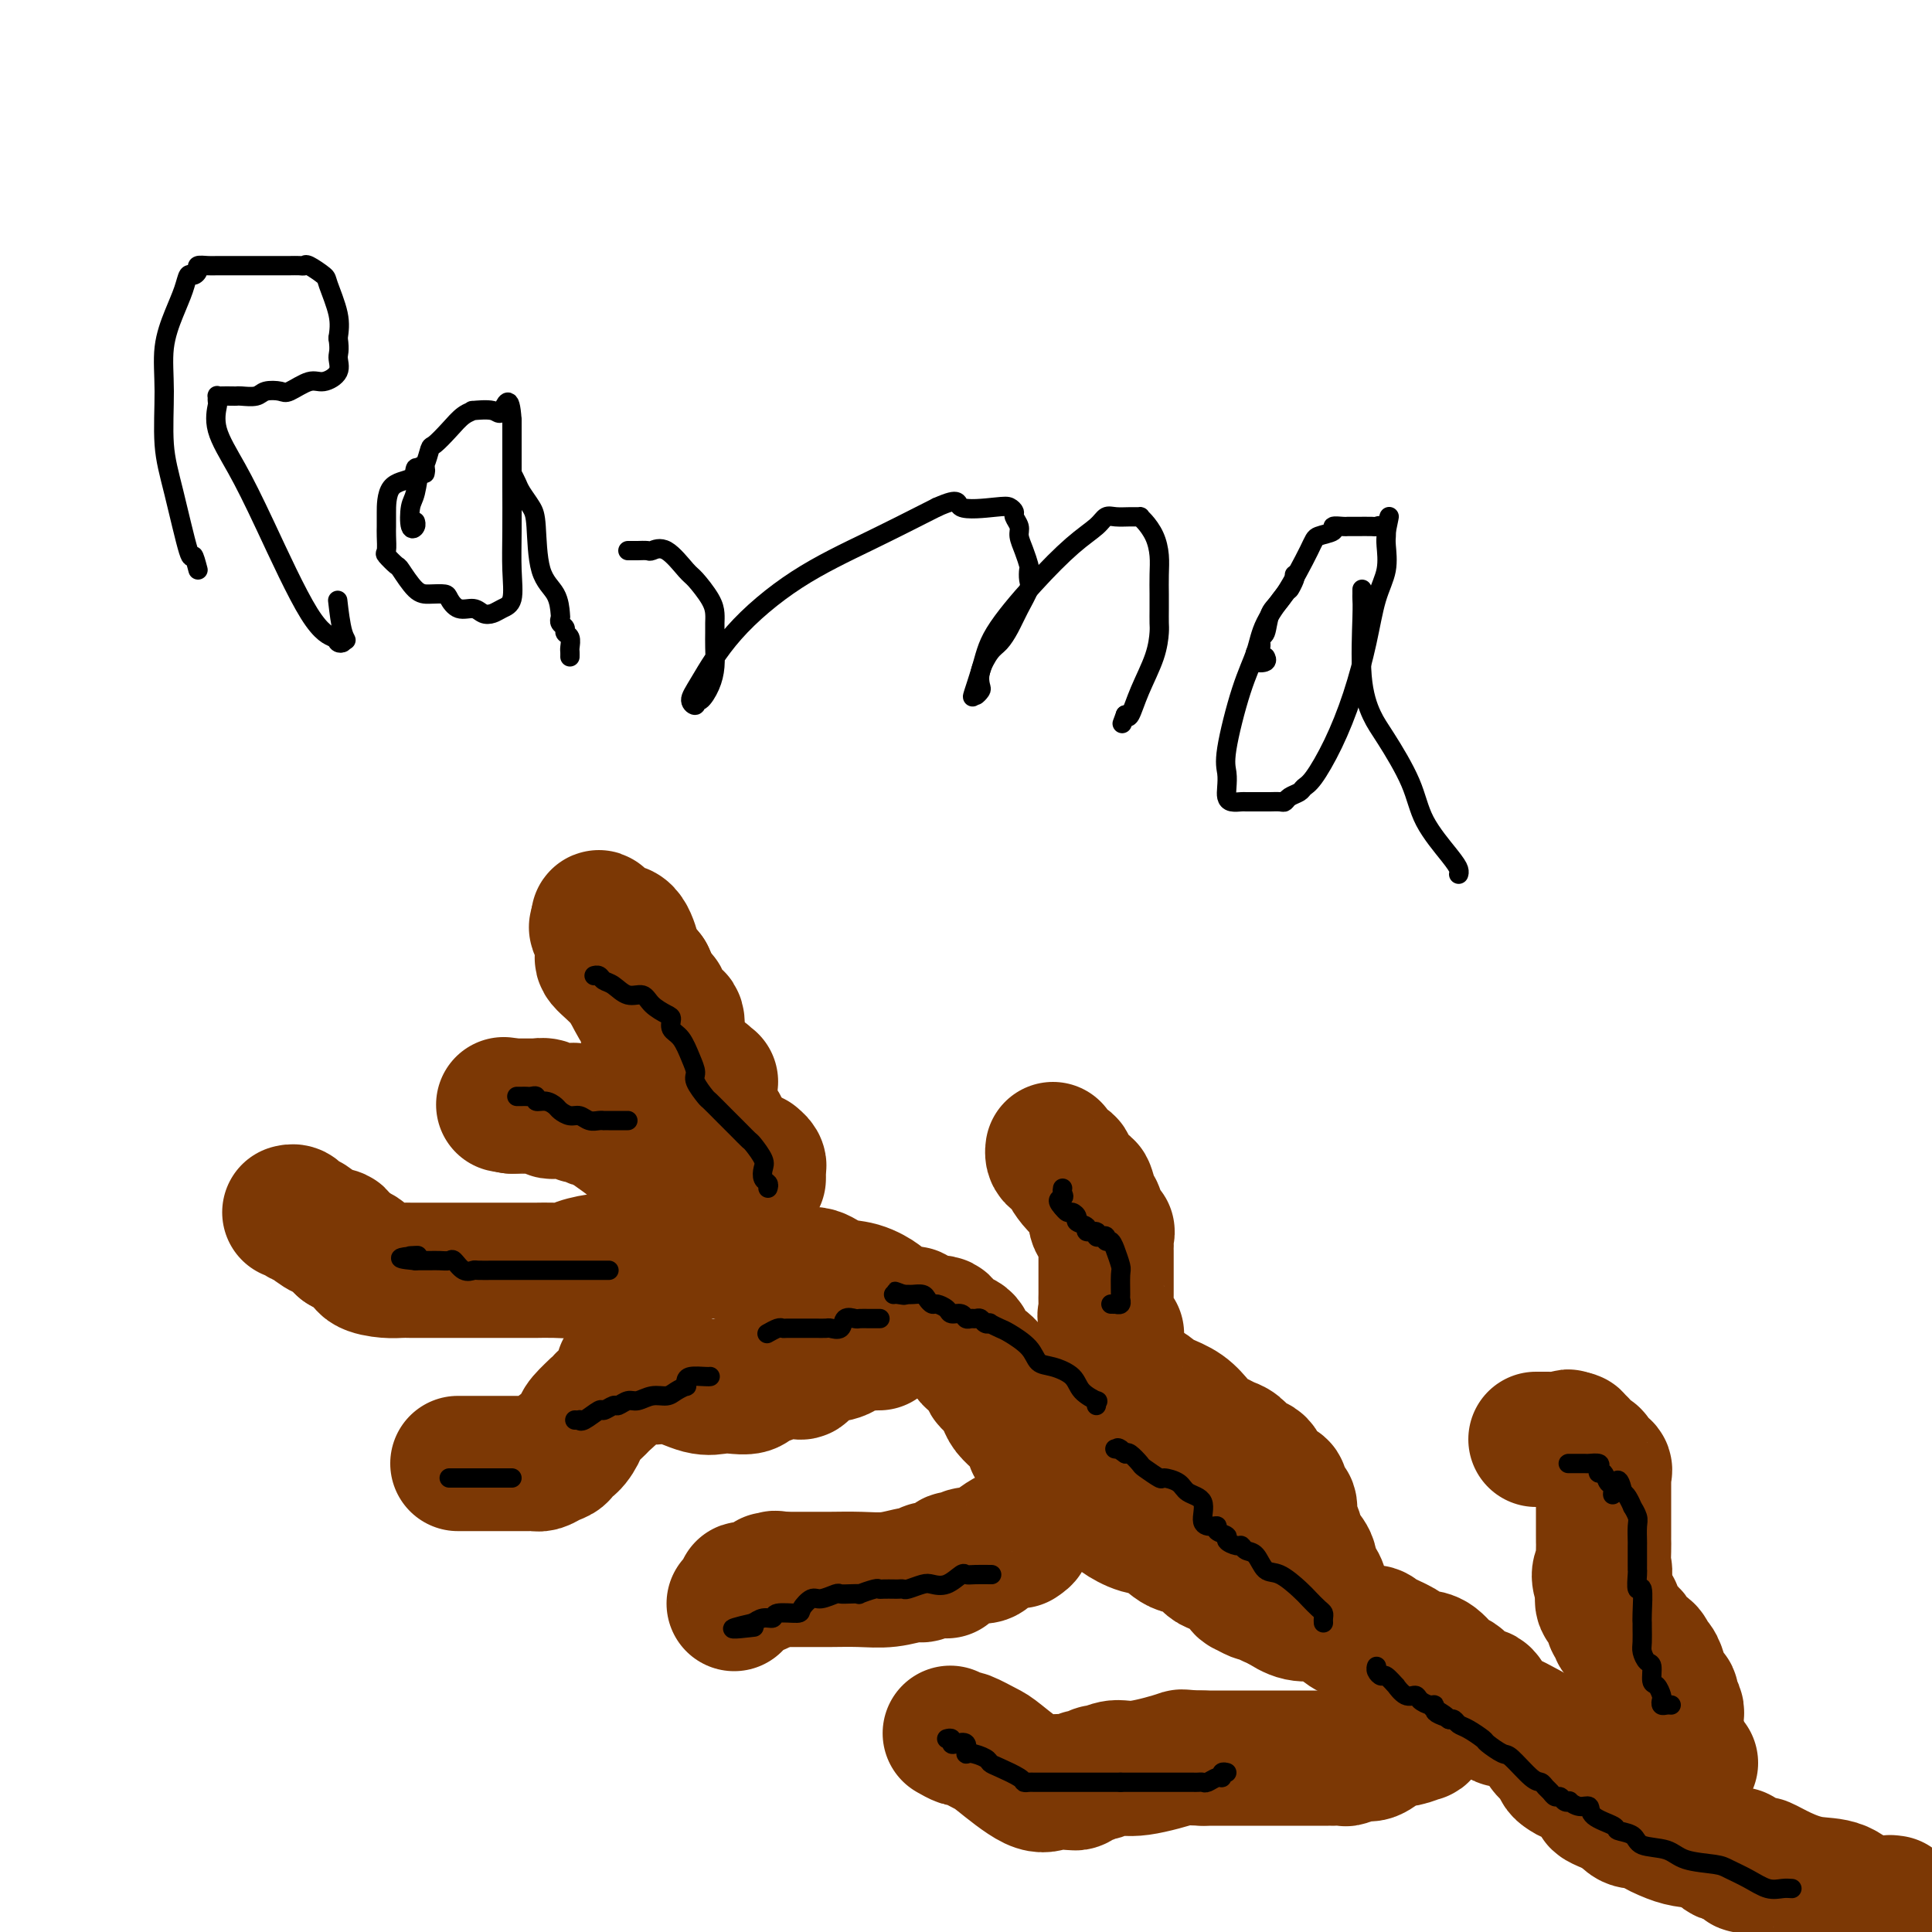 <svg viewBox='0 0 400 400' version='1.1' xmlns='http://www.w3.org/2000/svg' xmlns:xlink='http://www.w3.org/1999/xlink'><g fill='none' stroke='#7C3805' stroke-width='28' stroke-linecap='round' stroke-linejoin='round'><path d='M392,394c-0.544,0.023 -1.088,0.046 -1,0c0.088,-0.046 0.807,-0.161 0,0c-0.807,0.161 -3.141,0.600 -5,0c-1.859,-0.600 -3.243,-2.238 -5,-3c-1.757,-0.762 -3.885,-0.649 -6,-1c-2.115,-0.351 -4.216,-1.166 -6,-2c-1.784,-0.834 -3.252,-1.685 -4,-2c-0.748,-0.315 -0.776,-0.092 -1,0c-0.224,0.092 -0.645,0.055 -1,0c-0.355,-0.055 -0.645,-0.126 -1,0c-0.355,0.126 -0.777,0.451 -1,0c-0.223,-0.451 -0.249,-1.678 -1,-2c-0.751,-0.322 -2.226,0.261 -3,0c-0.774,-0.261 -0.846,-1.366 -2,-2c-1.154,-0.634 -3.391,-0.795 -5,-1c-1.609,-0.205 -2.591,-0.453 -4,-1c-1.409,-0.547 -3.244,-1.394 -4,-2c-0.756,-0.606 -0.434,-0.971 -1,-1c-0.566,-0.029 -2.019,0.277 -3,0c-0.981,-0.277 -1.491,-1.139 -2,-2'/><path d='M336,375c-9.008,-3.323 -3.528,-2.129 -2,-2c1.528,0.129 -0.894,-0.806 -2,-1c-1.106,-0.194 -0.894,0.351 -1,0c-0.106,-0.351 -0.529,-1.600 -1,-2c-0.471,-0.400 -0.991,0.048 -1,0c-0.009,-0.048 0.493,-0.593 0,-1c-0.493,-0.407 -1.982,-0.675 -3,-1c-1.018,-0.325 -1.567,-0.706 -2,-1c-0.433,-0.294 -0.750,-0.501 -1,-1c-0.250,-0.499 -0.431,-1.290 -1,-2c-0.569,-0.710 -1.524,-1.338 -2,-2c-0.476,-0.662 -0.473,-1.359 -1,-2c-0.527,-0.641 -1.583,-1.228 -3,-2c-1.417,-0.772 -3.193,-1.731 -4,-2c-0.807,-0.269 -0.643,0.151 -1,0c-0.357,-0.151 -1.235,-0.875 -2,-2c-0.765,-1.125 -1.415,-2.652 -2,-3c-0.585,-0.348 -1.103,0.482 -2,0c-0.897,-0.482 -2.171,-2.276 -3,-3c-0.829,-0.724 -1.213,-0.378 -2,-1c-0.787,-0.622 -1.976,-2.211 -3,-3c-1.024,-0.789 -1.883,-0.776 -3,-1c-1.117,-0.224 -2.493,-0.684 -3,-1c-0.507,-0.316 -0.145,-0.487 -1,-1c-0.855,-0.513 -2.927,-1.367 -4,-2c-1.073,-0.633 -1.147,-1.044 -2,-1c-0.853,0.044 -2.486,0.542 -4,0c-1.514,-0.542 -2.911,-2.125 -4,-3c-1.089,-0.875 -1.870,-1.043 -3,-1c-1.130,0.043 -2.609,0.298 -4,0c-1.391,-0.298 -2.696,-1.149 -4,-2'/><path d='M265,332c-5.578,-2.305 -3.522,-2.069 -3,-2c0.522,0.069 -0.491,-0.031 -1,0c-0.509,0.031 -0.513,0.193 -1,0c-0.487,-0.193 -1.455,-0.742 -2,-1c-0.545,-0.258 -0.666,-0.224 -1,-1c-0.334,-0.776 -0.883,-2.362 -2,-3c-1.117,-0.638 -2.804,-0.327 -4,-1c-1.196,-0.673 -1.900,-2.331 -3,-3c-1.100,-0.669 -2.595,-0.350 -4,-1c-1.405,-0.650 -2.721,-2.268 -4,-3c-1.279,-0.732 -2.521,-0.579 -4,-1c-1.479,-0.421 -3.193,-1.418 -4,-2c-0.807,-0.582 -0.706,-0.751 -1,-1c-0.294,-0.249 -0.982,-0.577 -2,-1c-1.018,-0.423 -2.366,-0.939 -3,-1c-0.634,-0.061 -0.555,0.335 -1,0c-0.445,-0.335 -1.416,-1.399 -2,-2c-0.584,-0.601 -0.783,-0.739 -1,-1c-0.217,-0.261 -0.454,-0.645 -1,-1c-0.546,-0.355 -1.402,-0.680 -2,-1c-0.598,-0.320 -0.939,-0.634 -1,-1c-0.061,-0.366 0.157,-0.783 0,-1c-0.157,-0.217 -0.690,-0.233 -1,-1c-0.310,-0.767 -0.397,-2.285 -1,-3c-0.603,-0.715 -1.724,-0.628 -2,-1c-0.276,-0.372 0.291,-1.202 0,-2c-0.291,-0.798 -1.440,-1.565 -2,-2c-0.560,-0.435 -0.532,-0.539 -1,-1c-0.468,-0.461 -1.434,-1.278 -2,-2c-0.566,-0.722 -0.733,-1.349 -1,-2c-0.267,-0.651 -0.633,-1.325 -1,-2'/><path d='M207,288c-2.953,-3.612 -2.335,-2.141 -2,-2c0.335,0.141 0.385,-1.048 0,-2c-0.385,-0.952 -1.207,-1.668 -2,-2c-0.793,-0.332 -1.559,-0.279 -2,-1c-0.441,-0.721 -0.559,-2.217 -1,-3c-0.441,-0.783 -1.207,-0.853 -2,-1c-0.793,-0.147 -1.613,-0.369 -2,-1c-0.387,-0.631 -0.342,-1.670 -1,-2c-0.658,-0.330 -2.019,0.048 -3,0c-0.981,-0.048 -1.580,-0.522 -2,-1c-0.420,-0.478 -0.659,-0.958 -1,-1c-0.341,-0.042 -0.783,0.355 -2,0c-1.217,-0.355 -3.211,-1.462 -4,-2c-0.789,-0.538 -0.375,-0.508 -1,-1c-0.625,-0.492 -2.289,-1.508 -4,-2c-1.711,-0.492 -3.469,-0.461 -5,-1c-1.531,-0.539 -2.834,-1.647 -4,-2c-1.166,-0.353 -2.195,0.049 -3,0c-0.805,-0.049 -1.386,-0.548 -2,-1c-0.614,-0.452 -1.262,-0.856 -2,-1c-0.738,-0.144 -1.565,-0.027 -2,0c-0.435,0.027 -0.476,-0.035 -1,0c-0.524,0.035 -1.530,0.167 -2,0c-0.470,-0.167 -0.403,-0.633 -1,-1c-0.597,-0.367 -1.859,-0.635 -3,-1c-1.141,-0.365 -2.161,-0.828 -3,-1c-0.839,-0.172 -1.498,-0.051 -2,0c-0.502,0.051 -0.846,0.034 -2,0c-1.154,-0.034 -3.118,-0.086 -4,0c-0.882,0.086 -0.680,0.310 -1,0c-0.320,-0.310 -1.160,-1.155 -2,-2'/><path d='M139,257c-7.852,-2.321 -2.482,-0.622 -1,0c1.482,0.622 -0.923,0.167 -2,0c-1.077,-0.167 -0.825,-0.045 -1,0c-0.175,0.045 -0.778,0.012 -1,0c-0.222,-0.012 -0.063,-0.003 0,0c0.063,0.003 0.032,0.002 0,0'/><path d='M294,358c-0.078,0.454 -0.155,0.908 0,1c0.155,0.092 0.543,-0.178 0,0c-0.543,0.178 -2.017,0.803 -3,1c-0.983,0.197 -1.476,-0.034 -2,0c-0.524,0.034 -1.081,0.335 -2,1c-0.919,0.665 -2.202,1.695 -3,2c-0.798,0.305 -1.113,-0.114 -2,0c-0.887,0.114 -2.346,0.763 -3,1c-0.654,0.237 -0.502,0.064 -1,0c-0.498,-0.064 -1.647,-0.017 -2,0c-0.353,0.017 0.088,0.005 0,0c-0.088,-0.005 -0.706,-0.001 -1,0c-0.294,0.001 -0.263,0.000 -1,0c-0.737,-0.000 -2.240,-0.000 -3,0c-0.760,0.000 -0.777,0.000 -1,0c-0.223,-0.000 -0.654,-0.000 -1,0c-0.346,0.000 -0.608,0.000 -1,0c-0.392,-0.000 -0.916,-0.000 -1,0c-0.084,0.000 0.271,0.000 0,0c-0.271,-0.000 -1.166,-0.000 -2,0c-0.834,0.000 -1.605,0.000 -2,0c-0.395,-0.000 -0.414,-0.000 -1,0c-0.586,0.000 -1.739,0.000 -4,0c-2.261,-0.000 -5.631,-0.000 -9,0'/><path d='M249,364c-5.357,-0.126 -3.749,-0.441 -5,0c-1.251,0.441 -5.361,1.639 -8,2c-2.639,0.361 -3.806,-0.114 -5,0c-1.194,0.114 -2.414,0.819 -3,1c-0.586,0.181 -0.539,-0.162 -1,0c-0.461,0.162 -1.430,0.828 -2,1c-0.570,0.172 -0.743,-0.150 -1,0c-0.257,0.150 -0.600,0.771 -1,1c-0.400,0.229 -0.858,0.066 -1,0c-0.142,-0.066 0.032,-0.035 0,0c-0.032,0.035 -0.271,0.074 -1,0c-0.729,-0.074 -1.947,-0.262 -3,0c-1.053,0.262 -1.940,0.975 -4,0c-2.060,-0.975 -5.291,-3.638 -7,-5c-1.709,-1.362 -1.894,-1.423 -3,-2c-1.106,-0.577 -3.131,-1.670 -4,-2c-0.869,-0.330 -0.580,0.103 -1,0c-0.420,-0.103 -1.549,-0.744 -2,-1c-0.451,-0.256 -0.226,-0.128 0,0'/><path d='M273,329c0.223,-0.072 0.445,-0.143 0,-1c-0.445,-0.857 -1.558,-2.499 -2,-3c-0.442,-0.501 -0.213,0.138 0,0c0.213,-0.138 0.412,-1.053 0,-2c-0.412,-0.947 -1.433,-1.926 -2,-3c-0.567,-1.074 -0.678,-2.242 -1,-3c-0.322,-0.758 -0.855,-1.106 -1,-2c-0.145,-0.894 0.098,-2.334 0,-3c-0.098,-0.666 -0.537,-0.559 -1,-1c-0.463,-0.441 -0.950,-1.431 -1,-2c-0.050,-0.569 0.338,-0.716 0,-1c-0.338,-0.284 -1.403,-0.705 -2,-1c-0.597,-0.295 -0.726,-0.464 -1,-1c-0.274,-0.536 -0.692,-1.439 -1,-2c-0.308,-0.561 -0.505,-0.780 -1,-1c-0.495,-0.220 -1.287,-0.439 -2,-1c-0.713,-0.561 -1.345,-1.462 -2,-2c-0.655,-0.538 -1.332,-0.714 -2,-1c-0.668,-0.286 -1.327,-0.682 -2,-1c-0.673,-0.318 -1.361,-0.558 -2,-1c-0.639,-0.442 -1.230,-1.087 -2,-2c-0.770,-0.913 -1.720,-2.093 -3,-3c-1.280,-0.907 -2.891,-1.540 -4,-2c-1.109,-0.460 -1.715,-0.747 -2,-1c-0.285,-0.253 -0.248,-0.471 -1,-1c-0.752,-0.529 -2.293,-1.368 -3,-2c-0.707,-0.632 -0.582,-1.056 -1,-1c-0.418,0.056 -1.380,0.592 -2,0c-0.620,-0.592 -0.898,-2.313 -1,-3c-0.102,-0.687 -0.029,-0.339 0,-1c0.029,-0.661 0.015,-2.330 0,-4'/><path d='M231,277c-0.033,-1.292 0.383,-0.521 0,-1c-0.383,-0.479 -1.567,-2.207 -2,-3c-0.433,-0.793 -0.116,-0.649 0,-1c0.116,-0.351 0.031,-1.196 0,-2c-0.031,-0.804 -0.008,-1.566 0,-2c0.008,-0.434 0.002,-0.540 0,-1c-0.002,-0.460 -0.001,-1.275 0,-2c0.001,-0.725 0.000,-1.359 0,-2c-0.000,-0.641 -0.001,-1.290 0,-2c0.001,-0.710 0.002,-1.481 0,-2c-0.002,-0.519 -0.008,-0.786 0,-1c0.008,-0.214 0.031,-0.375 0,-1c-0.031,-0.625 -0.116,-1.713 0,-2c0.116,-0.287 0.434,0.227 0,0c-0.434,-0.227 -1.621,-1.194 -2,-2c-0.379,-0.806 0.050,-1.451 0,-2c-0.050,-0.549 -0.578,-1.001 -1,-2c-0.422,-0.999 -0.738,-2.544 -1,-3c-0.262,-0.456 -0.469,0.176 -1,0c-0.531,-0.176 -1.386,-1.160 -2,-2c-0.614,-0.840 -0.988,-1.535 -1,-2c-0.012,-0.465 0.336,-0.699 0,-1c-0.336,-0.301 -1.358,-0.668 -2,-1c-0.642,-0.332 -0.904,-0.628 -1,-1c-0.096,-0.372 -0.028,-0.821 0,-1c0.028,-0.179 0.014,-0.090 0,0'/><path d='M350,365c-0.340,-0.032 -0.679,-0.064 -1,0c-0.321,0.064 -0.622,0.224 -1,0c-0.378,-0.224 -0.833,-0.834 -1,-1c-0.167,-0.166 -0.045,0.110 0,0c0.045,-0.110 0.012,-0.607 0,-1c-0.012,-0.393 -0.003,-0.683 0,-1c0.003,-0.317 0.001,-0.662 0,-1c-0.001,-0.338 -0.000,-0.668 0,-1c0.000,-0.332 0.000,-0.666 0,-1'/><path d='M347,359c-0.465,-1.047 -0.129,-0.666 0,-1c0.129,-0.334 0.049,-1.385 0,-2c-0.049,-0.615 -0.069,-0.794 0,-1c0.069,-0.206 0.226,-0.438 0,-1c-0.226,-0.562 -0.834,-1.453 -1,-2c-0.166,-0.547 0.109,-0.750 0,-1c-0.109,-0.250 -0.603,-0.548 -1,-1c-0.397,-0.452 -0.698,-1.057 -1,-2c-0.302,-0.943 -0.606,-2.225 -1,-3c-0.394,-0.775 -0.879,-1.043 -1,-1c-0.121,0.043 0.121,0.397 0,0c-0.121,-0.397 -0.606,-1.545 -1,-2c-0.394,-0.455 -0.697,-0.217 -1,0c-0.303,0.217 -0.606,0.412 -1,0c-0.394,-0.412 -0.880,-1.430 -1,-2c-0.120,-0.570 0.127,-0.692 0,-1c-0.127,-0.308 -0.626,-0.804 -1,-1c-0.374,-0.196 -0.622,-0.094 -1,0c-0.378,0.094 -0.886,0.179 -1,0c-0.114,-0.179 0.165,-0.621 0,-1c-0.165,-0.379 -0.774,-0.693 -1,-1c-0.226,-0.307 -0.068,-0.606 0,-1c0.068,-0.394 0.046,-0.883 0,-1c-0.046,-0.117 -0.117,0.137 0,0c0.117,-0.137 0.423,-0.666 0,-1c-0.423,-0.334 -1.575,-0.475 -2,-1c-0.425,-0.525 -0.121,-1.436 0,-2c0.121,-0.564 0.061,-0.782 0,-1'/><path d='M332,329c-1.702,-3.438 -0.456,-4.035 0,-4c0.456,0.035 0.122,0.700 0,0c-0.122,-0.700 -0.033,-2.765 0,-4c0.033,-1.235 0.009,-1.639 0,-2c-0.009,-0.361 -0.002,-0.677 0,-1c0.002,-0.323 0.001,-0.651 0,-1c-0.001,-0.349 -0.000,-0.720 0,-1c0.000,-0.280 0.000,-0.471 0,-1c-0.000,-0.529 -0.000,-1.397 0,-2c0.000,-0.603 -0.000,-0.943 0,-1c0.000,-0.057 0.000,0.168 0,0c-0.000,-0.168 -0.001,-0.727 0,-1c0.001,-0.273 0.002,-0.258 0,-1c-0.002,-0.742 -0.008,-2.240 0,-3c0.008,-0.760 0.031,-0.781 0,-1c-0.031,-0.219 -0.115,-0.636 0,-1c0.115,-0.364 0.429,-0.675 0,-1c-0.429,-0.325 -1.602,-0.666 -2,-1c-0.398,-0.334 -0.019,-0.663 0,-1c0.019,-0.337 -0.320,-0.682 -1,-1c-0.680,-0.318 -1.702,-0.607 -2,-1c-0.298,-0.393 0.126,-0.889 0,-1c-0.126,-0.111 -0.803,0.162 -1,0c-0.197,-0.162 0.087,-0.761 0,-1c-0.087,-0.239 -0.543,-0.120 -1,0'/><path d='M325,298c-0.970,-0.928 0.105,-0.249 0,0c-0.105,0.249 -1.391,0.067 -2,0c-0.609,-0.067 -0.542,-0.018 -1,0c-0.458,0.018 -1.442,0.005 -2,0c-0.558,-0.005 -0.689,-0.001 -1,0c-0.311,0.001 -0.803,0.000 -1,0c-0.197,-0.000 -0.098,-0.000 0,0'/><path d='M142,246c-0.374,0.465 -0.748,0.929 -2,0c-1.252,-0.929 -3.381,-3.253 -5,-5c-1.619,-1.747 -2.728,-2.917 -4,-4c-1.272,-1.083 -2.708,-2.079 -4,-3c-1.292,-0.921 -2.440,-1.767 -3,-2c-0.560,-0.233 -0.531,0.148 -1,0c-0.469,-0.148 -1.435,-0.824 -2,-1c-0.565,-0.176 -0.729,0.149 -1,0c-0.271,-0.149 -0.650,-0.772 -1,-1c-0.350,-0.228 -0.671,-0.060 -1,0c-0.329,0.060 -0.664,0.012 -1,0c-0.336,-0.012 -0.672,0.011 -1,0c-0.328,-0.011 -0.647,-0.055 -1,0c-0.353,0.055 -0.738,0.211 -1,0c-0.262,-0.211 -0.399,-0.789 -1,-1c-0.601,-0.211 -1.667,-0.057 -2,0c-0.333,0.057 0.065,0.015 0,0c-0.065,-0.015 -0.595,-0.004 -1,0c-0.405,0.004 -0.686,0.001 -1,0c-0.314,-0.001 -0.661,-0.000 -1,0c-0.339,0.000 -0.668,0.000 -1,0c-0.332,-0.000 -0.666,-0.000 -1,0'/><path d='M106,229c-3.000,-0.500 -1.500,-0.250 0,0'/><path d='M142,260c-0.221,0.000 -0.442,0.000 -1,0c-0.558,-0.000 -1.455,-0.001 -2,0c-0.545,0.001 -0.740,0.004 -1,0c-0.260,-0.004 -0.584,-0.016 -1,0c-0.416,0.016 -0.924,0.060 -2,0c-1.076,-0.060 -2.721,-0.222 -4,0c-1.279,0.222 -2.192,0.830 -3,1c-0.808,0.170 -1.511,-0.098 -3,0c-1.489,0.098 -3.765,0.562 -5,1c-1.235,0.438 -1.429,0.849 -2,1c-0.571,0.151 -1.518,0.040 -3,0c-1.482,-0.040 -3.497,-0.011 -4,0c-0.503,0.011 0.507,0.003 0,0c-0.507,-0.003 -2.531,-0.001 -4,0c-1.469,0.001 -2.384,0.000 -3,0c-0.616,-0.000 -0.932,-0.000 -2,0c-1.068,0.000 -2.886,0.000 -4,0c-1.114,-0.000 -1.524,-0.000 -2,0c-0.476,0.000 -1.020,0.000 -2,0c-0.980,-0.000 -2.398,-0.000 -3,0c-0.602,0.000 -0.389,0.001 -1,0c-0.611,-0.001 -2.045,-0.002 -3,0c-0.955,0.002 -1.431,0.008 -2,0c-0.569,-0.008 -1.230,-0.030 -2,0c-0.770,0.030 -1.648,0.110 -3,0c-1.352,-0.110 -3.177,-0.411 -4,-1c-0.823,-0.589 -0.645,-1.466 -1,-2c-0.355,-0.534 -1.244,-0.724 -2,-1c-0.756,-0.276 -1.378,-0.638 -2,-1'/><path d='M71,258c-1.478,-1.195 -0.672,-1.683 -1,-2c-0.328,-0.317 -1.790,-0.463 -3,-1c-1.210,-0.537 -2.167,-1.464 -3,-2c-0.833,-0.536 -1.543,-0.680 -2,-1c-0.457,-0.320 -0.662,-0.817 -1,-1c-0.338,-0.183 -0.811,-0.052 -1,0c-0.189,0.052 -0.095,0.026 0,0'/><path d='M182,278c-0.383,-0.015 -0.766,-0.030 -1,0c-0.234,0.030 -0.318,0.106 -1,0c-0.682,-0.106 -1.962,-0.393 -3,0c-1.038,0.393 -1.835,1.464 -3,2c-1.165,0.536 -2.700,0.535 -4,1c-1.300,0.465 -2.367,1.395 -3,2c-0.633,0.605 -0.832,0.884 -1,1c-0.168,0.116 -0.304,0.069 -1,0c-0.696,-0.069 -1.953,-0.158 -3,0c-1.047,0.158 -1.883,0.564 -3,1c-1.117,0.436 -2.514,0.901 -3,1c-0.486,0.099 -0.059,-0.167 0,0c0.059,0.167 -0.248,0.769 -1,1c-0.752,0.231 -1.949,0.092 -3,0c-1.051,-0.092 -1.955,-0.137 -3,0c-1.045,0.137 -2.230,0.457 -4,0c-1.770,-0.457 -4.123,-1.693 -6,-2c-1.877,-0.307 -3.276,0.313 -4,0c-0.724,-0.313 -0.771,-1.558 -1,-2c-0.229,-0.442 -0.638,-0.081 -1,0c-0.362,0.081 -0.675,-0.120 -1,0c-0.325,0.120 -0.663,0.560 -1,1'/><path d='M131,284c-3.418,-0.505 -1.463,-0.268 -1,0c0.463,0.268 -0.566,0.565 -1,1c-0.434,0.435 -0.272,1.007 -1,2c-0.728,0.993 -2.344,2.406 -3,3c-0.656,0.594 -0.352,0.369 -1,1c-0.648,0.631 -2.249,2.120 -3,3c-0.751,0.880 -0.652,1.153 -1,2c-0.348,0.847 -1.143,2.269 -2,3c-0.857,0.731 -1.775,0.770 -2,1c-0.225,0.230 0.243,0.650 0,1c-0.243,0.350 -1.196,0.630 -2,1c-0.804,0.370 -1.459,0.831 -2,1c-0.541,0.169 -0.966,0.045 -1,0c-0.034,-0.045 0.325,-0.012 0,0c-0.325,0.012 -1.334,0.003 -2,0c-0.666,-0.003 -0.989,-0.001 -2,0c-1.011,0.001 -2.709,0.000 -4,0c-1.291,-0.000 -2.175,-0.000 -3,0c-0.825,0.000 -1.592,0.000 -2,0c-0.408,-0.000 -0.456,-0.000 -1,0c-0.544,0.000 -1.584,0.000 -2,0c-0.416,-0.000 -0.208,-0.000 0,0'/><path d='M211,319c0.640,-0.435 1.279,-0.869 1,-1c-0.279,-0.131 -1.478,0.042 -2,0c-0.522,-0.042 -0.367,-0.299 -1,0c-0.633,0.299 -2.053,1.156 -3,2c-0.947,0.844 -1.420,1.677 -2,2c-0.580,0.323 -1.269,0.137 -2,0c-0.731,-0.137 -1.506,-0.225 -2,0c-0.494,0.225 -0.706,0.764 -1,1c-0.294,0.236 -0.670,0.168 -1,0c-0.330,-0.168 -0.613,-0.437 -1,0c-0.387,0.437 -0.877,1.582 -1,2c-0.123,0.418 0.122,0.111 0,0c-0.122,-0.111 -0.610,-0.026 -1,0c-0.390,0.026 -0.683,-0.008 -1,0c-0.317,0.008 -0.660,0.059 -1,0c-0.340,-0.059 -0.679,-0.226 -1,0c-0.321,0.226 -0.623,0.845 -1,1c-0.377,0.155 -0.828,-0.155 -2,0c-1.172,0.155 -3.066,0.773 -5,1c-1.934,0.227 -3.908,0.061 -6,0c-2.092,-0.061 -4.301,-0.016 -6,0c-1.699,0.016 -2.888,0.004 -4,0c-1.112,-0.004 -2.145,-0.001 -3,0c-0.855,0.001 -1.530,0.000 -2,0c-0.470,-0.000 -0.735,-0.000 -1,0'/><path d='M162,327c-3.913,0.033 -2.694,0.117 -2,0c0.694,-0.117 0.863,-0.435 0,0c-0.863,0.435 -2.757,1.623 -4,2c-1.243,0.377 -1.836,-0.056 -2,0c-0.164,0.056 0.100,0.603 0,1c-0.100,0.397 -0.565,0.645 -1,1c-0.435,0.355 -0.838,0.816 -1,1c-0.162,0.184 -0.081,0.092 0,0'/><path d='M150,245c-0.341,0.006 -0.681,0.013 -1,0c-0.319,-0.013 -0.615,-0.045 -1,0c-0.385,0.045 -0.858,0.168 -1,0c-0.142,-0.168 0.045,-0.626 0,-1c-0.045,-0.374 -0.324,-0.664 -1,-1c-0.676,-0.336 -1.750,-0.716 -2,-1c-0.250,-0.284 0.324,-0.471 0,-1c-0.324,-0.529 -1.544,-1.401 -2,-2c-0.456,-0.599 -0.146,-0.924 0,-1c0.146,-0.076 0.130,0.097 0,0c-0.130,-0.097 -0.374,-0.465 -1,-1c-0.626,-0.535 -1.633,-1.238 -2,-2c-0.367,-0.762 -0.095,-1.584 0,-3c0.095,-1.416 0.011,-3.425 0,-5c-0.011,-1.575 0.050,-2.716 0,-3c-0.050,-0.284 -0.209,0.290 0,0c0.209,-0.290 0.788,-1.443 1,-2c0.212,-0.557 0.056,-0.518 0,-1c-0.056,-0.482 -0.013,-1.485 0,-2c0.013,-0.515 -0.003,-0.541 0,-1c0.003,-0.459 0.026,-1.349 0,-2c-0.026,-0.651 -0.100,-1.061 0,-2c0.100,-0.939 0.375,-2.406 0,-3c-0.375,-0.594 -1.399,-0.314 -2,-1c-0.601,-0.686 -0.777,-2.339 -1,-3c-0.223,-0.661 -0.492,-0.332 -1,-1c-0.508,-0.668 -1.254,-2.334 -2,-4'/><path d='M134,202c-1.341,-1.729 -1.693,-1.550 -2,-2c-0.307,-0.450 -0.569,-1.527 -1,-3c-0.431,-1.473 -1.030,-3.342 -2,-4c-0.970,-0.658 -2.312,-0.104 -3,0c-0.688,0.104 -0.724,-0.241 -1,-1c-0.276,-0.759 -0.793,-1.931 -1,-2c-0.207,-0.069 -0.103,0.966 0,2'/><path d='M124,192c-0.849,-0.151 -0.471,-0.028 0,1c0.471,1.028 1.034,2.961 1,4c-0.034,1.039 -0.665,1.184 0,2c0.665,0.816 2.626,2.304 4,4c1.374,1.696 2.160,3.599 3,5c0.840,1.401 1.735,2.300 2,3c0.265,0.700 -0.098,1.203 0,2c0.098,0.797 0.658,1.890 1,2c0.342,0.110 0.466,-0.763 1,0c0.534,0.763 1.476,3.161 2,4c0.524,0.839 0.628,0.119 1,0c0.372,-0.119 1.013,0.364 2,1c0.987,0.636 2.321,1.424 3,2c0.679,0.576 0.704,0.938 1,1c0.296,0.062 0.864,-0.178 1,0c0.136,0.178 -0.160,0.772 0,1c0.160,0.228 0.775,0.089 1,0c0.225,-0.089 0.061,-0.127 0,0c-0.061,0.127 -0.018,0.418 0,1c0.018,0.582 0.012,1.455 0,2c-0.012,0.545 -0.031,0.762 0,1c0.031,0.238 0.113,0.498 0,1c-0.113,0.502 -0.420,1.248 0,2c0.420,0.752 1.566,1.512 2,2c0.434,0.488 0.155,0.704 0,1c-0.155,0.296 -0.187,0.671 0,1c0.187,0.329 0.591,0.613 1,1c0.409,0.387 0.821,0.877 1,1c0.179,0.123 0.125,-0.121 0,0c-0.125,0.121 -0.321,0.606 0,1c0.321,0.394 1.161,0.697 2,1'/><path d='M153,239c1.471,2.544 1.648,1.403 2,1c0.352,-0.403 0.879,-0.067 1,0c0.121,0.067 -0.164,-0.136 0,0c0.164,0.136 0.776,0.611 1,1c0.224,0.389 0.060,0.692 0,1c-0.060,0.308 -0.016,0.621 0,1c0.016,0.379 0.005,0.822 0,1c-0.005,0.178 -0.002,0.089 0,0'/></g>
<g fill='none' stroke='#000000' stroke-width='4' stroke-linecap='round' stroke-linejoin='round'><path d='M371,391c-0.598,-0.046 -1.196,-0.093 -2,0c-0.804,0.093 -1.815,0.324 -3,0c-1.185,-0.324 -2.545,-1.204 -4,-2c-1.455,-0.796 -3.006,-1.508 -4,-2c-0.994,-0.492 -1.430,-0.766 -3,-1c-1.570,-0.234 -4.274,-0.430 -6,-1c-1.726,-0.570 -2.473,-1.514 -4,-2c-1.527,-0.486 -3.835,-0.514 -5,-1c-1.165,-0.486 -1.186,-1.430 -2,-2c-0.814,-0.570 -2.420,-0.764 -3,-1c-0.580,-0.236 -0.135,-0.512 -1,-1c-0.865,-0.488 -3.040,-1.189 -4,-2c-0.960,-0.811 -0.705,-1.733 -1,-2c-0.295,-0.267 -1.140,0.121 -2,0c-0.860,-0.121 -1.736,-0.749 -2,-1c-0.264,-0.251 0.084,-0.123 0,0c-0.084,0.123 -0.600,0.240 -1,0c-0.400,-0.240 -0.684,-0.839 -1,-1c-0.316,-0.161 -0.663,0.115 -1,0c-0.337,-0.115 -0.665,-0.620 -1,-1c-0.335,-0.380 -0.679,-0.636 -1,-1c-0.321,-0.364 -0.619,-0.837 -1,-1c-0.381,-0.163 -0.846,-0.018 -2,-1c-1.154,-0.982 -2.998,-3.093 -4,-4c-1.002,-0.907 -1.161,-0.610 -2,-1c-0.839,-0.390 -2.357,-1.467 -3,-2c-0.643,-0.533 -0.410,-0.521 -1,-1c-0.590,-0.479 -2.004,-1.448 -3,-2c-0.996,-0.552 -1.576,-0.687 -2,-1c-0.424,-0.313 -0.693,-0.804 -1,-1c-0.307,-0.196 -0.654,-0.098 -1,0'/><path d='M300,356c-6.371,-4.260 -2.297,-1.911 -1,-1c1.297,0.911 -0.181,0.385 -1,0c-0.819,-0.385 -0.978,-0.629 -1,-1c-0.022,-0.371 0.094,-0.868 0,-1c-0.094,-0.132 -0.397,0.100 -1,0c-0.603,-0.100 -1.505,-0.532 -2,-1c-0.495,-0.468 -0.584,-0.970 -1,-1c-0.416,-0.030 -1.158,0.413 -2,0c-0.842,-0.413 -1.785,-1.683 -2,-2c-0.215,-0.317 0.296,0.318 0,0c-0.296,-0.318 -1.400,-1.588 -2,-2c-0.600,-0.412 -0.697,0.034 -1,0c-0.303,-0.034 -0.812,-0.548 -1,-1c-0.188,-0.452 -0.054,-0.844 0,-1c0.054,-0.156 0.027,-0.078 0,0'/><path d='M274,336c-0.017,-0.326 -0.033,-0.652 0,-1c0.033,-0.348 0.116,-0.717 0,-1c-0.116,-0.283 -0.429,-0.479 -1,-1c-0.571,-0.521 -1.398,-1.365 -2,-2c-0.602,-0.635 -0.977,-1.059 -2,-2c-1.023,-0.941 -2.694,-2.400 -4,-3c-1.306,-0.600 -2.246,-0.342 -3,-1c-0.754,-0.658 -1.320,-2.232 -2,-3c-0.680,-0.768 -1.472,-0.731 -2,-1c-0.528,-0.269 -0.790,-0.845 -1,-1c-0.210,-0.155 -0.367,0.112 -1,0c-0.633,-0.112 -1.740,-0.604 -2,-1c-0.260,-0.396 0.329,-0.695 0,-1c-0.329,-0.305 -1.574,-0.617 -2,-1c-0.426,-0.383 -0.033,-0.837 0,-1c0.033,-0.163 -0.293,-0.036 -1,0c-0.707,0.036 -1.794,-0.019 -2,-1c-0.206,-0.981 0.470,-2.888 0,-4c-0.470,-1.112 -2.084,-1.429 -3,-2c-0.916,-0.571 -1.133,-1.394 -2,-2c-0.867,-0.606 -2.382,-0.993 -3,-1c-0.618,-0.007 -0.337,0.365 -1,0c-0.663,-0.365 -2.271,-1.469 -3,-2c-0.729,-0.531 -0.581,-0.489 -1,-1c-0.419,-0.511 -1.405,-1.575 -2,-2c-0.595,-0.425 -0.797,-0.213 -1,0'/><path d='M233,301c-2.643,-1.774 -1.250,-1.208 -1,-1c0.250,0.208 -0.643,0.060 -1,0c-0.357,-0.060 -0.179,-0.030 0,0'/><path d='M227,291c-0.082,-0.463 -0.164,-0.926 0,-1c0.164,-0.074 0.573,0.242 0,0c-0.573,-0.242 -2.129,-1.040 -3,-2c-0.871,-0.960 -1.056,-2.082 -2,-3c-0.944,-0.918 -2.647,-1.632 -4,-2c-1.353,-0.368 -2.356,-0.389 -3,-1c-0.644,-0.611 -0.928,-1.810 -2,-3c-1.072,-1.190 -2.931,-2.370 -4,-3c-1.069,-0.630 -1.347,-0.708 -2,-1c-0.653,-0.292 -1.681,-0.796 -2,-1c-0.319,-0.204 0.069,-0.107 0,0c-0.069,0.107 -0.596,0.226 -1,0c-0.404,-0.226 -0.684,-0.797 -1,-1c-0.316,-0.203 -0.666,-0.040 -1,0c-0.334,0.040 -0.652,-0.045 -1,0c-0.348,0.045 -0.727,0.218 -1,0c-0.273,-0.218 -0.440,-0.828 -1,-1c-0.560,-0.172 -1.512,0.095 -2,0c-0.488,-0.095 -0.511,-0.551 -1,-1c-0.489,-0.449 -1.444,-0.891 -2,-1c-0.556,-0.109 -0.712,0.114 -1,0c-0.288,-0.114 -0.707,-0.567 -1,-1c-0.293,-0.433 -0.460,-0.848 -1,-1c-0.540,-0.152 -1.453,-0.041 -2,0c-0.547,0.041 -0.728,0.012 -1,0c-0.272,-0.012 -0.636,-0.006 -1,0'/><path d='M187,268c-3.359,-1.238 -0.756,-0.332 0,0c0.756,0.332 -0.335,0.089 -1,0c-0.665,-0.089 -0.904,-0.026 -1,0c-0.096,0.026 -0.048,0.013 0,0'/><path d='M182,273c0.170,-0.001 0.340,-0.002 0,0c-0.340,0.002 -1.189,0.008 -2,0c-0.811,-0.008 -1.583,-0.030 -2,0c-0.417,0.030 -0.478,0.113 -1,0c-0.522,-0.113 -1.506,-0.423 -2,0c-0.494,0.423 -0.497,1.577 -1,2c-0.503,0.423 -1.506,0.113 -2,0c-0.494,-0.113 -0.481,-0.030 -1,0c-0.519,0.030 -1.571,0.008 -2,0c-0.429,-0.008 -0.234,-0.002 -1,0c-0.766,0.002 -2.494,-0.000 -3,0c-0.506,0.000 0.211,0.004 0,0c-0.211,-0.004 -1.349,-0.015 -2,0c-0.651,0.015 -0.814,0.056 -1,0c-0.186,-0.056 -0.396,-0.207 -1,0c-0.604,0.207 -1.601,0.774 -2,1c-0.399,0.226 -0.199,0.113 0,0'/><path d='M147,285c0.030,-0.006 0.060,-0.012 0,0c-0.060,0.012 -0.211,0.041 -1,0c-0.789,-0.041 -2.218,-0.152 -3,0c-0.782,0.152 -0.919,0.567 -1,1c-0.081,0.433 -0.107,0.886 0,1c0.107,0.114 0.348,-0.109 0,0c-0.348,0.109 -1.286,0.550 -2,1c-0.714,0.450 -1.203,0.909 -2,1c-0.797,0.091 -1.900,-0.187 -3,0c-1.100,0.187 -2.197,0.839 -3,1c-0.803,0.161 -1.312,-0.169 -2,0c-0.688,0.169 -1.553,0.837 -2,1c-0.447,0.163 -0.474,-0.181 -1,0c-0.526,0.181 -1.552,0.886 -2,1c-0.448,0.114 -0.320,-0.362 -1,0c-0.680,0.362 -2.168,1.561 -3,2c-0.832,0.439 -1.006,0.118 -1,0c0.006,-0.118 0.194,-0.032 0,0c-0.194,0.032 -0.770,0.009 -1,0c-0.230,-0.009 -0.115,-0.005 0,0'/><path d='M126,263c-0.054,-0.000 -0.109,-0.000 0,0c0.109,0.000 0.380,0.000 -1,0c-1.380,-0.000 -4.411,-0.000 -6,0c-1.589,0.000 -1.735,0.000 -2,0c-0.265,-0.000 -0.648,-0.000 -1,0c-0.352,0.000 -0.673,0.000 -1,0c-0.327,-0.000 -0.662,-0.000 -1,0c-0.338,0.000 -0.681,0.000 -1,0c-0.319,-0.000 -0.614,-0.000 -1,0c-0.386,0.000 -0.863,0.000 -1,0c-0.137,-0.000 0.068,-0.000 0,0c-0.068,0.000 -0.407,0.000 -1,0c-0.593,-0.000 -1.438,-0.000 -2,0c-0.562,0.000 -0.841,0.000 -1,0c-0.159,-0.000 -0.199,-0.001 -1,0c-0.801,0.001 -2.364,0.002 -3,0c-0.636,-0.002 -0.345,-0.008 -1,0c-0.655,0.008 -2.255,0.030 -3,0c-0.745,-0.030 -0.636,-0.113 -1,0c-0.364,0.113 -1.200,0.423 -2,0c-0.800,-0.423 -1.562,-1.577 -2,-2c-0.438,-0.423 -0.551,-0.113 -1,0c-0.449,0.113 -1.234,0.030 -2,0c-0.766,-0.030 -1.515,-0.008 -2,0c-0.485,0.008 -0.708,0.002 -1,0c-0.292,-0.002 -0.655,-0.001 -1,0c-0.345,0.001 -0.673,0.000 -1,0'/><path d='M86,261c-6.112,-0.536 -1.391,-0.876 0,-1c1.391,-0.124 -0.549,-0.033 -1,0c-0.451,0.033 0.585,0.010 1,0c0.415,-0.010 0.207,-0.005 0,0'/><path d='M130,232c-0.362,0.000 -0.723,0.000 -1,0c-0.277,-0.000 -0.469,-0.000 -1,0c-0.531,0.000 -1.402,0.001 -2,0c-0.598,-0.001 -0.923,-0.004 -1,0c-0.077,0.004 0.093,0.016 0,0c-0.093,-0.016 -0.448,-0.060 -1,0c-0.552,0.060 -1.299,0.224 -2,0c-0.701,-0.224 -1.356,-0.834 -2,-1c-0.644,-0.166 -1.276,0.114 -2,0c-0.724,-0.114 -1.538,-0.623 -2,-1c-0.462,-0.377 -0.572,-0.623 -1,-1c-0.428,-0.377 -1.176,-0.886 -2,-1c-0.824,-0.114 -1.726,0.166 -2,0c-0.274,-0.166 0.081,-0.776 0,-1c-0.081,-0.224 -0.596,-0.060 -1,0c-0.404,0.060 -0.696,0.016 -1,0c-0.304,-0.016 -0.620,-0.004 -1,0c-0.380,0.004 -0.823,0.001 -1,0c-0.177,-0.001 -0.089,-0.001 0,0'/><path d='M159,246c0.109,-0.360 0.219,-0.720 0,-1c-0.219,-0.280 -0.765,-0.480 -1,-1c-0.235,-0.520 -0.159,-1.360 0,-2c0.159,-0.640 0.402,-1.080 0,-2c-0.402,-0.920 -1.449,-2.320 -2,-3c-0.551,-0.680 -0.604,-0.638 -1,-1c-0.396,-0.362 -1.133,-1.126 -2,-2c-0.867,-0.874 -1.864,-1.858 -3,-3c-1.136,-1.142 -2.412,-2.443 -3,-3c-0.588,-0.557 -0.489,-0.369 -1,-1c-0.511,-0.631 -1.633,-2.080 -2,-3c-0.367,-0.920 0.021,-1.311 0,-2c-0.021,-0.689 -0.452,-1.675 -1,-3c-0.548,-1.325 -1.215,-2.987 -2,-4c-0.785,-1.013 -1.690,-1.376 -2,-2c-0.310,-0.624 -0.025,-1.510 0,-2c0.025,-0.490 -0.209,-0.583 -1,-1c-0.791,-0.417 -2.138,-1.158 -3,-2c-0.862,-0.842 -1.239,-1.784 -2,-2c-0.761,-0.216 -1.906,0.296 -3,0c-1.094,-0.296 -2.136,-1.400 -3,-2c-0.864,-0.600 -1.551,-0.697 -2,-1c-0.449,-0.303 -0.659,-0.812 -1,-1c-0.341,-0.188 -0.812,-0.054 -1,0c-0.188,0.054 -0.094,0.027 0,0'/><path d='M230,270c0.453,0.008 0.906,0.016 1,0c0.094,-0.016 -0.171,-0.057 0,0c0.171,0.057 0.779,0.211 1,0c0.221,-0.211 0.055,-0.786 0,-1c-0.055,-0.214 0.000,-0.065 0,-1c-0.000,-0.935 -0.055,-2.952 0,-4c0.055,-1.048 0.221,-1.127 0,-2c-0.221,-0.873 -0.829,-2.539 -1,-3c-0.171,-0.461 0.095,0.283 0,0c-0.095,-0.283 -0.552,-1.591 -1,-2c-0.448,-0.409 -0.888,0.083 -1,0c-0.112,-0.083 0.106,-0.739 0,-1c-0.106,-0.261 -0.534,-0.125 -1,0c-0.466,0.125 -0.970,0.241 -1,0c-0.030,-0.241 0.413,-0.838 0,-1c-0.413,-0.162 -1.683,0.110 -2,0c-0.317,-0.110 0.319,-0.603 0,-1c-0.319,-0.397 -1.592,-0.699 -2,-1c-0.408,-0.301 0.048,-0.603 0,-1c-0.048,-0.397 -0.601,-0.890 -1,-1c-0.399,-0.110 -0.646,0.163 -1,0c-0.354,-0.163 -0.815,-0.761 -1,-1c-0.185,-0.239 -0.092,-0.120 0,0'/><path d='M220,250c-1.702,-1.801 -0.456,-1.802 0,-2c0.456,-0.198 0.123,-0.592 0,-1c-0.123,-0.408 -0.035,-0.831 0,-1c0.035,-0.169 0.018,-0.085 0,0'/><path d='M205,326c0.282,0.004 0.564,0.009 0,0c-0.564,-0.009 -1.975,-0.030 -3,0c-1.025,0.030 -1.663,0.112 -2,0c-0.337,-0.112 -0.374,-0.419 -1,0c-0.626,0.419 -1.841,1.562 -3,2c-1.159,0.438 -2.261,0.170 -3,0c-0.739,-0.170 -1.114,-0.242 -2,0c-0.886,0.242 -2.282,0.797 -3,1c-0.718,0.203 -0.756,0.055 -1,0c-0.244,-0.055 -0.693,-0.016 -1,0c-0.307,0.016 -0.472,0.008 -1,0c-0.528,-0.008 -1.418,-0.016 -2,0c-0.582,0.016 -0.855,0.057 -1,0c-0.145,-0.057 -0.162,-0.211 -1,0c-0.838,0.211 -2.499,0.787 -3,1c-0.501,0.213 0.157,0.061 0,0c-0.157,-0.061 -1.130,-0.032 -2,0c-0.870,0.032 -1.638,0.068 -2,0c-0.362,-0.068 -0.317,-0.238 -1,0c-0.683,0.238 -2.092,0.886 -3,1c-0.908,0.114 -1.314,-0.305 -2,0c-0.686,0.305 -1.654,1.335 -2,2c-0.346,0.665 -0.072,0.967 -1,1c-0.928,0.033 -3.058,-0.201 -4,0c-0.942,0.201 -0.696,0.837 -1,1c-0.304,0.163 -1.159,-0.149 -2,0c-0.841,0.149 -1.669,0.757 -2,1c-0.331,0.243 -0.166,0.122 0,0'/><path d='M156,336c-7.844,1.778 -2.956,1.222 -1,1c1.956,-0.222 0.978,-0.111 0,0'/><path d='M106,306c-0.277,0.000 -0.554,0.000 -1,0c-0.446,0.000 -1.062,0.000 -2,0c-0.938,0.000 -2.198,0.000 -3,0c-0.802,-0.000 -1.147,0.000 -2,0c-0.853,0.000 -2.215,0.000 -3,0c-0.785,0.000 -0.994,0.000 -1,0c-0.006,0.000 0.191,0.000 0,0c-0.191,0.000 -0.769,0.000 -1,0c-0.231,0.000 -0.116,0.000 0,0'/><path d='M196,360c0.437,-0.109 0.873,-0.218 1,0c0.127,0.218 -0.056,0.761 0,1c0.056,0.239 0.351,0.172 1,0c0.649,-0.172 1.651,-0.449 2,0c0.349,0.449 0.045,1.625 0,2c-0.045,0.375 0.170,-0.051 1,0c0.830,0.051 2.274,0.578 3,1c0.726,0.422 0.733,0.740 1,1c0.267,0.260 0.793,0.462 2,1c1.207,0.538 3.093,1.412 4,2c0.907,0.588 0.834,0.890 1,1c0.166,0.110 0.569,0.030 1,0c0.431,-0.030 0.889,-0.008 1,0c0.111,0.008 -0.124,0.002 0,0c0.124,-0.002 0.606,-0.001 1,0c0.394,0.001 0.701,0.000 1,0c0.299,-0.000 0.589,-0.000 1,0c0.411,0.000 0.943,0.000 1,0c0.057,-0.000 -0.362,-0.000 0,0c0.362,0.000 1.505,0.000 2,0c0.495,-0.000 0.342,-0.000 1,0c0.658,0.000 2.127,0.000 3,0c0.873,-0.000 1.151,-0.000 2,0c0.849,0.000 2.269,0.000 3,0c0.731,-0.000 0.774,-0.000 1,0c0.226,0.000 0.636,0.000 1,0c0.364,-0.000 0.682,-0.000 1,0'/><path d='M232,369c2.907,-0.000 1.173,-0.000 1,0c-0.173,0.000 1.215,0.000 2,0c0.785,-0.000 0.969,-0.000 1,0c0.031,0.000 -0.090,0.000 0,0c0.090,-0.000 0.391,-0.000 1,0c0.609,0.000 1.525,0.000 2,0c0.475,-0.000 0.508,-0.000 1,0c0.492,0.000 1.441,0.000 2,0c0.559,-0.000 0.727,-0.000 1,0c0.273,0.000 0.650,0.000 1,0c0.350,-0.000 0.671,-0.000 1,0c0.329,0.000 0.664,0.001 1,0c0.336,-0.001 0.671,-0.004 1,0c0.329,0.004 0.653,0.016 1,0c0.347,-0.016 0.719,-0.061 1,0c0.281,0.061 0.471,0.226 1,0c0.529,-0.226 1.396,-0.845 2,-1c0.604,-0.155 0.945,0.154 1,0c0.055,-0.154 -0.178,-0.772 0,-1c0.178,-0.228 0.765,-0.065 1,0c0.235,0.065 0.117,0.033 0,0'/><path d='M346,353c-0.311,-0.026 -0.622,-0.053 -1,0c-0.378,0.053 -0.823,0.185 -1,0c-0.177,-0.185 -0.085,-0.687 0,-1c0.085,-0.313 0.164,-0.436 0,-1c-0.164,-0.564 -0.569,-1.569 -1,-2c-0.431,-0.431 -0.886,-0.288 -1,-1c-0.114,-0.712 0.113,-2.278 0,-3c-0.113,-0.722 -0.566,-0.599 -1,-1c-0.434,-0.401 -0.849,-1.325 -1,-2c-0.151,-0.675 -0.040,-1.101 0,-2c0.040,-0.899 0.007,-2.273 0,-3c-0.007,-0.727 0.012,-0.808 0,-1c-0.012,-0.192 -0.056,-0.495 0,-2c0.056,-1.505 0.211,-4.211 0,-5c-0.211,-0.789 -0.789,0.338 -1,0c-0.211,-0.338 -0.057,-2.140 0,-3c0.057,-0.860 0.015,-0.778 0,-1c-0.015,-0.222 -0.004,-0.749 0,-1c0.004,-0.251 0.002,-0.227 0,-1c-0.002,-0.773 -0.005,-2.345 0,-3c0.005,-0.655 0.016,-0.394 0,-1c-0.016,-0.606 -0.060,-2.078 0,-3c0.060,-0.922 0.223,-1.294 0,-2c-0.223,-0.706 -0.833,-1.746 -1,-2c-0.167,-0.254 0.109,0.278 0,0c-0.109,-0.278 -0.603,-1.365 -1,-2c-0.397,-0.635 -0.699,-0.817 -1,-1'/><path d='M336,309c-1.073,-5.060 -1.755,-1.210 -2,0c-0.245,1.210 -0.054,-0.219 0,-1c0.054,-0.781 -0.028,-0.912 0,-1c0.028,-0.088 0.165,-0.131 0,0c-0.165,0.131 -0.631,0.438 -1,0c-0.369,-0.438 -0.642,-1.620 -1,-2c-0.358,-0.380 -0.800,0.042 -1,0c-0.200,-0.042 -0.156,-0.547 0,-1c0.156,-0.453 0.424,-0.853 0,-1c-0.424,-0.147 -1.539,-0.039 -2,0c-0.461,0.039 -0.268,0.011 -1,0c-0.732,-0.011 -2.389,-0.003 -3,0c-0.611,0.003 -0.174,0.001 0,0c0.174,-0.001 0.087,-0.000 0,0'/><path d='M41,118c-0.384,-1.457 -0.768,-2.914 -1,-3c-0.232,-0.086 -0.312,1.200 -1,-1c-0.688,-2.200 -1.982,-7.886 -3,-12c-1.018,-4.114 -1.758,-6.655 -2,-10c-0.242,-3.345 0.015,-7.492 0,-11c-0.015,-3.508 -0.303,-6.375 0,-9c0.303,-2.625 1.196,-5.007 2,-7c0.804,-1.993 1.520,-3.595 2,-5c0.480,-1.405 0.723,-2.611 1,-3c0.277,-0.389 0.587,0.039 1,0c0.413,-0.039 0.929,-0.546 1,-1c0.071,-0.454 -0.302,-0.854 0,-1c0.302,-0.146 1.281,-0.039 2,0c0.719,0.039 1.179,0.011 2,0c0.821,-0.011 2.001,-0.003 3,0c0.999,0.003 1.815,0.001 3,0c1.185,-0.001 2.738,0.000 4,0c1.262,-0.000 2.234,-0.002 3,0c0.766,0.002 1.326,0.007 2,0c0.674,-0.007 1.461,-0.028 2,0c0.539,0.028 0.831,0.103 1,0c0.169,-0.103 0.214,-0.384 1,0c0.786,0.384 2.314,1.433 3,2c0.686,0.567 0.531,0.653 1,2c0.469,1.347 1.563,3.956 2,6c0.437,2.044 0.219,3.522 0,5'/><path d='M70,70c0.424,2.770 -0.016,3.195 0,4c0.016,0.805 0.486,1.992 0,3c-0.486,1.008 -1.930,1.838 -3,2c-1.070,0.162 -1.766,-0.345 -3,0c-1.234,0.345 -3.007,1.543 -4,2c-0.993,0.457 -1.208,0.175 -2,0c-0.792,-0.175 -2.162,-0.243 -3,0c-0.838,0.243 -1.145,0.797 -2,1c-0.855,0.203 -2.257,0.055 -3,0c-0.743,-0.055 -0.826,-0.016 -1,0c-0.174,0.016 -0.439,0.008 -1,0c-0.561,-0.008 -1.417,-0.016 -2,0c-0.583,0.016 -0.891,0.056 -1,0c-0.109,-0.056 -0.018,-0.206 0,0c0.018,0.206 -0.037,0.770 0,1c0.037,0.230 0.165,0.128 0,1c-0.165,0.872 -0.622,2.720 0,5c0.622,2.280 2.323,4.993 4,8c1.677,3.007 3.329,6.309 6,12c2.671,5.691 6.362,13.771 9,18c2.638,4.229 4.222,4.608 5,5c0.778,0.392 0.748,0.798 1,1c0.252,0.202 0.786,0.201 1,0c0.214,-0.201 0.107,-0.600 0,-1'/><path d='M71,132c1.143,0.905 0.500,0.667 0,-1c-0.500,-1.667 -0.857,-4.762 -1,-6c-0.143,-1.238 -0.071,-0.619 0,0'/><path d='M88,98c0.083,-0.437 0.166,-0.875 0,-1c-0.166,-0.125 -0.580,0.062 -1,0c-0.420,-0.062 -0.845,-0.372 -1,0c-0.155,0.372 -0.042,1.427 -1,2c-0.958,0.573 -2.989,0.666 -4,2c-1.011,1.334 -1.002,3.909 -1,5c0.002,1.091 -0.001,0.697 0,1c0.001,0.303 0.008,1.304 0,2c-0.008,0.696 -0.029,1.086 0,2c0.029,0.914 0.108,2.350 0,3c-0.108,0.650 -0.402,0.514 0,1c0.402,0.486 1.502,1.594 2,2c0.498,0.406 0.395,0.111 1,1c0.605,0.889 1.918,2.964 3,4c1.082,1.036 1.932,1.033 3,1c1.068,-0.033 2.355,-0.096 3,0c0.645,0.096 0.648,0.352 1,1c0.352,0.648 1.052,1.687 2,2c0.948,0.313 2.142,-0.101 3,0c0.858,0.101 1.379,0.718 2,1c0.621,0.282 1.343,0.229 2,0c0.657,-0.229 1.248,-0.634 2,-1c0.752,-0.366 1.666,-0.695 2,-2c0.334,-1.305 0.090,-3.588 0,-6c-0.090,-2.412 -0.024,-4.953 0,-8c0.024,-3.047 0.006,-6.598 0,-9c-0.006,-2.402 -0.002,-3.654 0,-5c0.002,-1.346 0.000,-2.785 0,-4c-0.000,-1.215 -0.000,-2.204 0,-3c0.000,-0.796 0.000,-1.398 0,-2'/><path d='M106,87c-0.398,-6.176 -1.394,-3.118 -2,-2c-0.606,1.118 -0.822,0.294 -2,0c-1.178,-0.294 -3.317,-0.057 -4,0c-0.683,0.057 0.091,-0.065 0,0c-0.091,0.065 -1.047,0.316 -2,1c-0.953,0.684 -1.905,1.801 -3,3c-1.095,1.199 -2.335,2.482 -3,3c-0.665,0.518 -0.756,0.272 -1,1c-0.244,0.728 -0.641,2.430 -1,3c-0.359,0.570 -0.681,0.006 -1,1c-0.319,0.994 -0.635,3.545 -1,5c-0.365,1.455 -0.777,1.815 -1,3c-0.223,1.185 -0.256,3.194 0,4c0.256,0.806 0.800,0.409 1,0c0.200,-0.409 0.057,-0.831 0,-1c-0.057,-0.169 -0.029,-0.084 0,0'/><path d='M106,98c0.363,0.695 0.725,1.389 1,2c0.275,0.611 0.462,1.138 1,2c0.538,0.862 1.426,2.059 2,3c0.574,0.941 0.834,1.624 1,4c0.166,2.376 0.240,6.443 1,9c0.760,2.557 2.208,3.602 3,5c0.792,1.398 0.929,3.148 1,4c0.071,0.852 0.075,0.805 0,1c-0.075,0.195 -0.230,0.634 0,1c0.230,0.366 0.846,0.661 1,1c0.154,0.339 -0.155,0.721 0,1c0.155,0.279 0.774,0.453 1,1c0.226,0.547 0.061,1.466 0,2c-0.061,0.534 -0.016,0.682 0,1c0.016,0.318 0.005,0.805 0,1c-0.005,0.195 -0.002,0.097 0,0'/><path d='M130,114c0.366,-0.002 0.733,-0.004 1,0c0.267,0.004 0.435,0.015 1,0c0.565,-0.015 1.525,-0.056 2,0c0.475,0.056 0.463,0.210 1,0c0.537,-0.210 1.622,-0.782 3,0c1.378,0.782 3.049,2.920 4,4c0.951,1.080 1.183,1.104 2,2c0.817,0.896 2.219,2.665 3,4c0.781,1.335 0.942,2.236 1,3c0.058,0.764 0.014,1.390 0,2c-0.014,0.610 0.004,1.205 0,2c-0.004,0.795 -0.030,1.791 0,3c0.030,1.209 0.114,2.629 0,4c-0.114,1.371 -0.428,2.691 -1,4c-0.572,1.309 -1.404,2.606 -2,3c-0.596,0.394 -0.956,-0.115 -1,0c-0.044,0.115 0.228,0.855 0,1c-0.228,0.145 -0.955,-0.304 -1,-1c-0.045,-0.696 0.593,-1.640 2,-4c1.407,-2.360 3.583,-6.138 7,-10c3.417,-3.862 8.074,-7.809 13,-11c4.926,-3.191 10.122,-5.626 15,-8c4.878,-2.374 9.439,-4.687 14,-7'/><path d='M194,105c5.238,-2.324 3.833,-0.635 5,0c1.167,0.635 4.905,0.215 7,0c2.095,-0.215 2.547,-0.224 3,0c0.453,0.224 0.909,0.681 1,1c0.091,0.319 -0.182,0.499 0,1c0.182,0.501 0.819,1.324 1,2c0.181,0.676 -0.096,1.207 0,2c0.096,0.793 0.563,1.849 1,3c0.437,1.151 0.843,2.397 1,3c0.157,0.603 0.064,0.562 0,1c-0.064,0.438 -0.100,1.353 0,2c0.100,0.647 0.337,1.025 0,2c-0.337,0.975 -1.246,2.547 -2,4c-0.754,1.453 -1.351,2.789 -2,4c-0.649,1.211 -1.350,2.299 -2,3c-0.650,0.701 -1.250,1.015 -2,2c-0.750,0.985 -1.651,2.640 -2,4c-0.349,1.360 -0.145,2.427 0,3c0.145,0.573 0.231,0.654 0,1c-0.231,0.346 -0.780,0.956 -1,1c-0.220,0.044 -0.110,-0.478 0,-1'/><path d='M202,143c-1.557,3.470 0.051,-0.855 1,-4c0.949,-3.145 1.237,-5.109 3,-8c1.763,-2.891 4.999,-6.708 8,-10c3.001,-3.292 5.766,-6.059 8,-8c2.234,-1.941 3.937,-3.056 5,-4c1.063,-0.944 1.486,-1.718 2,-2c0.514,-0.282 1.121,-0.074 2,0c0.879,0.074 2.032,0.014 3,0c0.968,-0.014 1.752,0.019 2,0c0.248,-0.019 -0.039,-0.088 0,0c0.039,0.088 0.403,0.334 1,1c0.597,0.666 1.428,1.753 2,3c0.572,1.247 0.885,2.656 1,4c0.115,1.344 0.031,2.623 0,4c-0.031,1.377 -0.010,2.851 0,4c0.010,1.149 0.007,1.972 0,3c-0.007,1.028 -0.019,2.262 0,3c0.019,0.738 0.069,0.979 0,2c-0.069,1.021 -0.256,2.820 -1,5c-0.744,2.180 -2.047,4.741 -3,7c-0.953,2.259 -1.558,4.217 -2,5c-0.442,0.783 -0.721,0.392 -1,0'/><path d='M233,148c-1.167,3.167 -0.583,1.583 0,0'/><path d='M268,119c0.112,0.188 0.225,0.376 0,1c-0.225,0.624 -0.786,1.685 -1,2c-0.214,0.315 -0.079,-0.117 -1,1c-0.921,1.117 -2.898,3.782 -4,6c-1.102,2.218 -1.328,3.987 -2,6c-0.672,2.013 -1.788,4.269 -3,8c-1.212,3.731 -2.519,8.937 -3,12c-0.481,3.063 -0.136,3.984 0,5c0.136,1.016 0.063,2.129 0,3c-0.063,0.871 -0.116,1.501 0,2c0.116,0.499 0.402,0.866 1,1c0.598,0.134 1.507,0.036 2,0c0.493,-0.036 0.570,-0.010 1,0c0.430,0.010 1.215,0.003 2,0c0.785,-0.003 1.571,-0.004 2,0c0.429,0.004 0.500,0.012 1,0c0.500,-0.012 1.429,-0.045 2,0c0.571,0.045 0.784,0.167 1,0c0.216,-0.167 0.434,-0.624 1,-1c0.566,-0.376 1.481,-0.672 2,-1c0.519,-0.328 0.643,-0.688 1,-1c0.357,-0.312 0.949,-0.574 2,-2c1.051,-1.426 2.562,-4.014 4,-7c1.438,-2.986 2.802,-6.368 4,-10c1.198,-3.632 2.230,-7.512 3,-11c0.770,-3.488 1.278,-6.584 2,-9c0.722,-2.416 1.657,-4.153 2,-6c0.343,-1.847 0.092,-3.805 0,-5c-0.092,-1.195 -0.026,-1.627 0,-2c0.026,-0.373 0.013,-0.686 0,-1'/><path d='M287,110c1.128,-5.486 0.449,-2.202 0,-1c-0.449,1.202 -0.670,0.322 -1,0c-0.330,-0.322 -0.771,-0.086 -1,0c-0.229,0.086 -0.245,0.023 -1,0c-0.755,-0.023 -2.249,-0.007 -3,0c-0.751,0.007 -0.759,0.005 -1,0c-0.241,-0.005 -0.716,-0.012 -1,0c-0.284,0.012 -0.377,0.045 -1,0c-0.623,-0.045 -1.777,-0.167 -2,0c-0.223,0.167 0.483,0.623 0,1c-0.483,0.377 -2.157,0.676 -3,1c-0.843,0.324 -0.857,0.673 -2,3c-1.143,2.327 -3.416,6.630 -5,9c-1.584,2.370 -2.481,2.806 -3,4c-0.519,1.194 -0.661,3.147 -1,4c-0.339,0.853 -0.875,0.606 -1,1c-0.125,0.394 0.161,1.430 0,2c-0.161,0.570 -0.768,0.676 -1,1c-0.232,0.324 -0.090,0.868 0,1c0.090,0.132 0.129,-0.147 0,0c-0.129,0.147 -0.426,0.720 0,1c0.426,0.280 1.576,0.268 2,0c0.424,-0.268 0.121,-0.791 0,-1c-0.121,-0.209 -0.061,-0.105 0,0'/><path d='M282,122c0.003,0.349 0.007,0.698 0,1c-0.007,0.302 -0.023,0.558 0,1c0.023,0.442 0.086,1.070 0,4c-0.086,2.930 -0.321,8.160 0,12c0.321,3.840 1.199,6.289 2,8c0.801,1.711 1.525,2.686 3,5c1.475,2.314 3.702,5.969 5,9c1.298,3.031 1.668,5.439 3,8c1.332,2.561 3.625,5.274 5,7c1.375,1.726 1.832,2.465 2,3c0.168,0.535 0.048,0.867 0,1c-0.048,0.133 -0.024,0.066 0,0'/></g>
</svg>